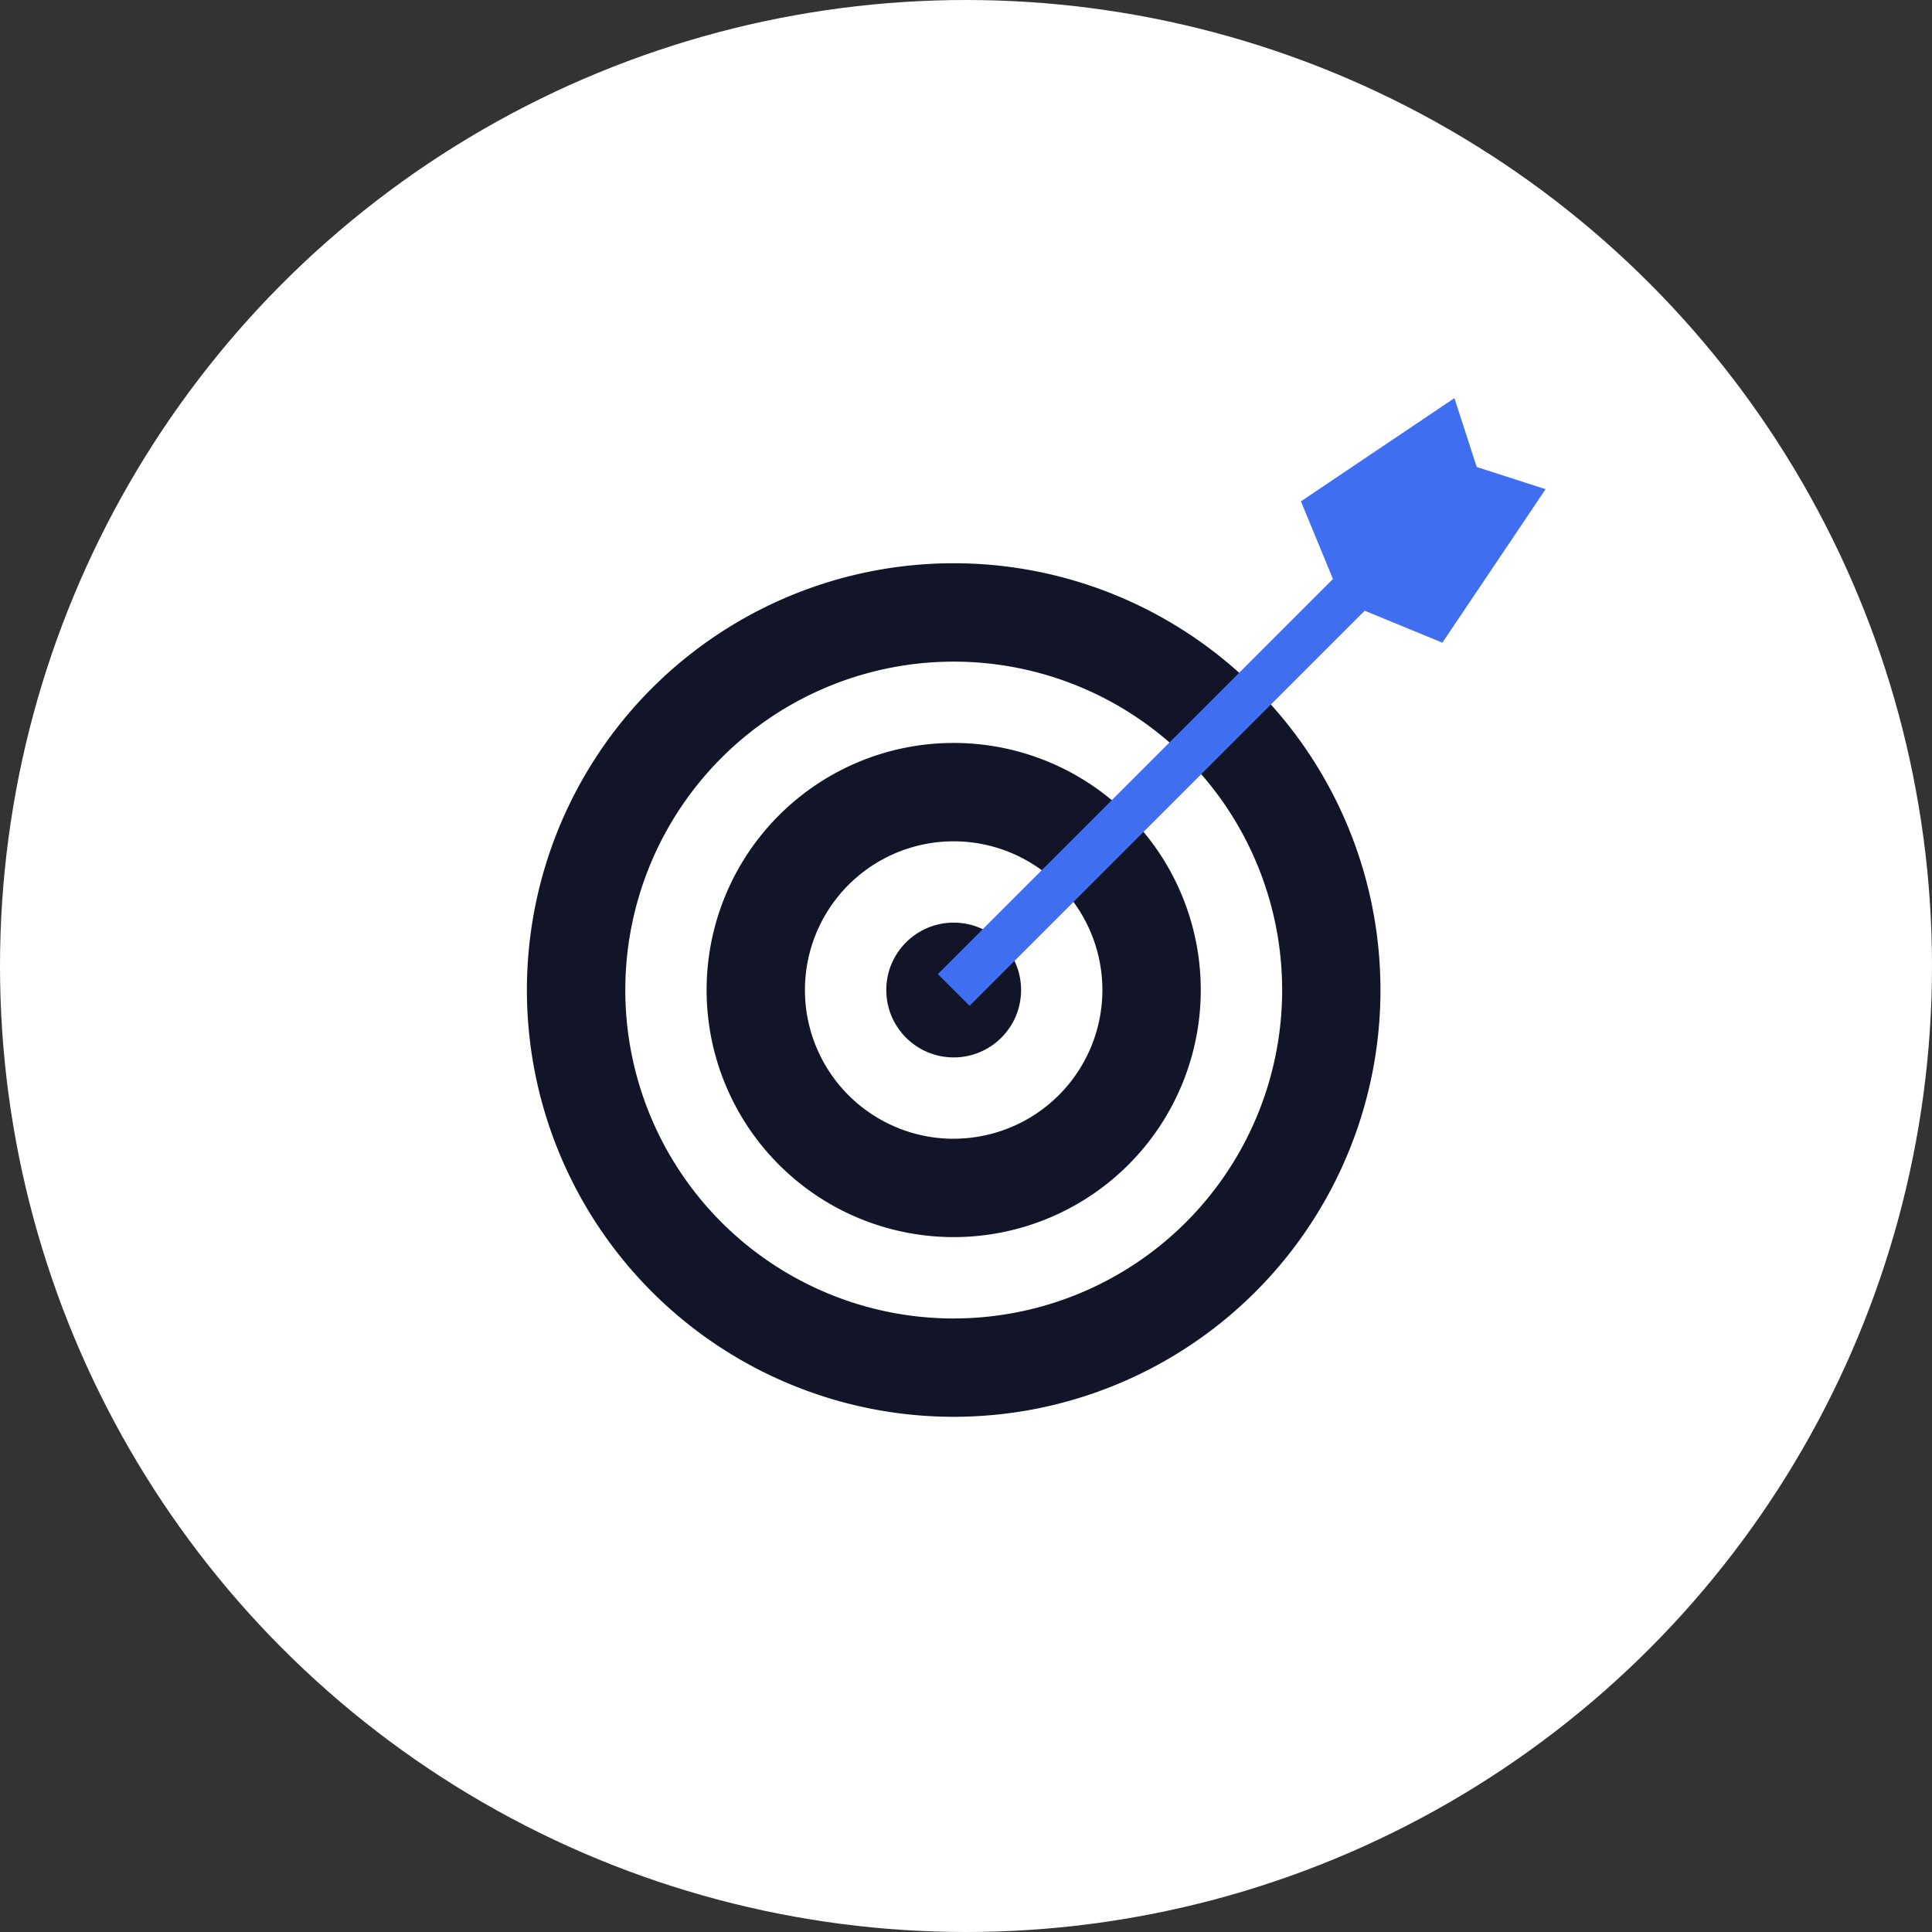 <?xml version="1.0" encoding="UTF-8"?> <svg xmlns="http://www.w3.org/2000/svg" width="99" height="99" viewBox="0 0 99 99"><rect x="0" y="0" width="99" height="99" fill="#333333" stroke="none"/><g id="Group_1736" data-name="Group 1736" transform="translate(-222 -1632)"><circle id="Ellipse_7" data-name="Ellipse 7" cx="49.5" cy="49.5" r="49.5" transform="translate(222 1632)" fill="#fff"></circle><g id="Goal" transform="translate(231.6 1635)"><g id="Group_1581" data-name="Group 1581" transform="translate(17.4 17.4)"><g id="Group_1579" data-name="Group 1579" transform="translate(0 8.462)"><path id="Path_3827" data-name="Path 3827" d="M39.269,44.18A21.869,21.869,0,1,0,61.138,66.049,21.87,21.87,0,0,0,39.269,44.18Zm0,38.7A16.829,16.829,0,1,1,56.1,66.049,16.829,16.829,0,0,1,39.269,82.878Z" transform="translate(-17.4 -44.18)" fill="#121528"></path><path id="Path_3828" data-name="Path 3828" d="M59.2,73.32A12.661,12.661,0,1,0,71.862,85.981,12.661,12.661,0,0,0,59.2,73.32Zm0,20.283a7.621,7.621,0,1,1,7.621-7.621A7.622,7.622,0,0,1,59.2,93.6Z" transform="translate(-37.332 -64.112)" fill="#121528"></path><circle id="Ellipse_11" data-name="Ellipse 11" cx="3.454" cy="3.454" r="3.454" transform="translate(18.415 18.415)" fill="#121528"></circle></g><g id="Group_1580" data-name="Group 1580" transform="translate(21.057)"><path id="Path_3829" data-name="Path 3829" d="M145.051,27.821l5.131,2.111,5.289-7.865-3.529-1.138L150.8,17.4l-7.865,5.289Z" transform="translate(-124.329 -17.4)" fill="#406ef1"></path><rect id="Rectangle_1247" data-name="Rectangle 1247" width="35.023" height="2.3" transform="translate(0 29.515) rotate(-45)" fill="#406ef1"></rect></g></g></g></g></svg> 
